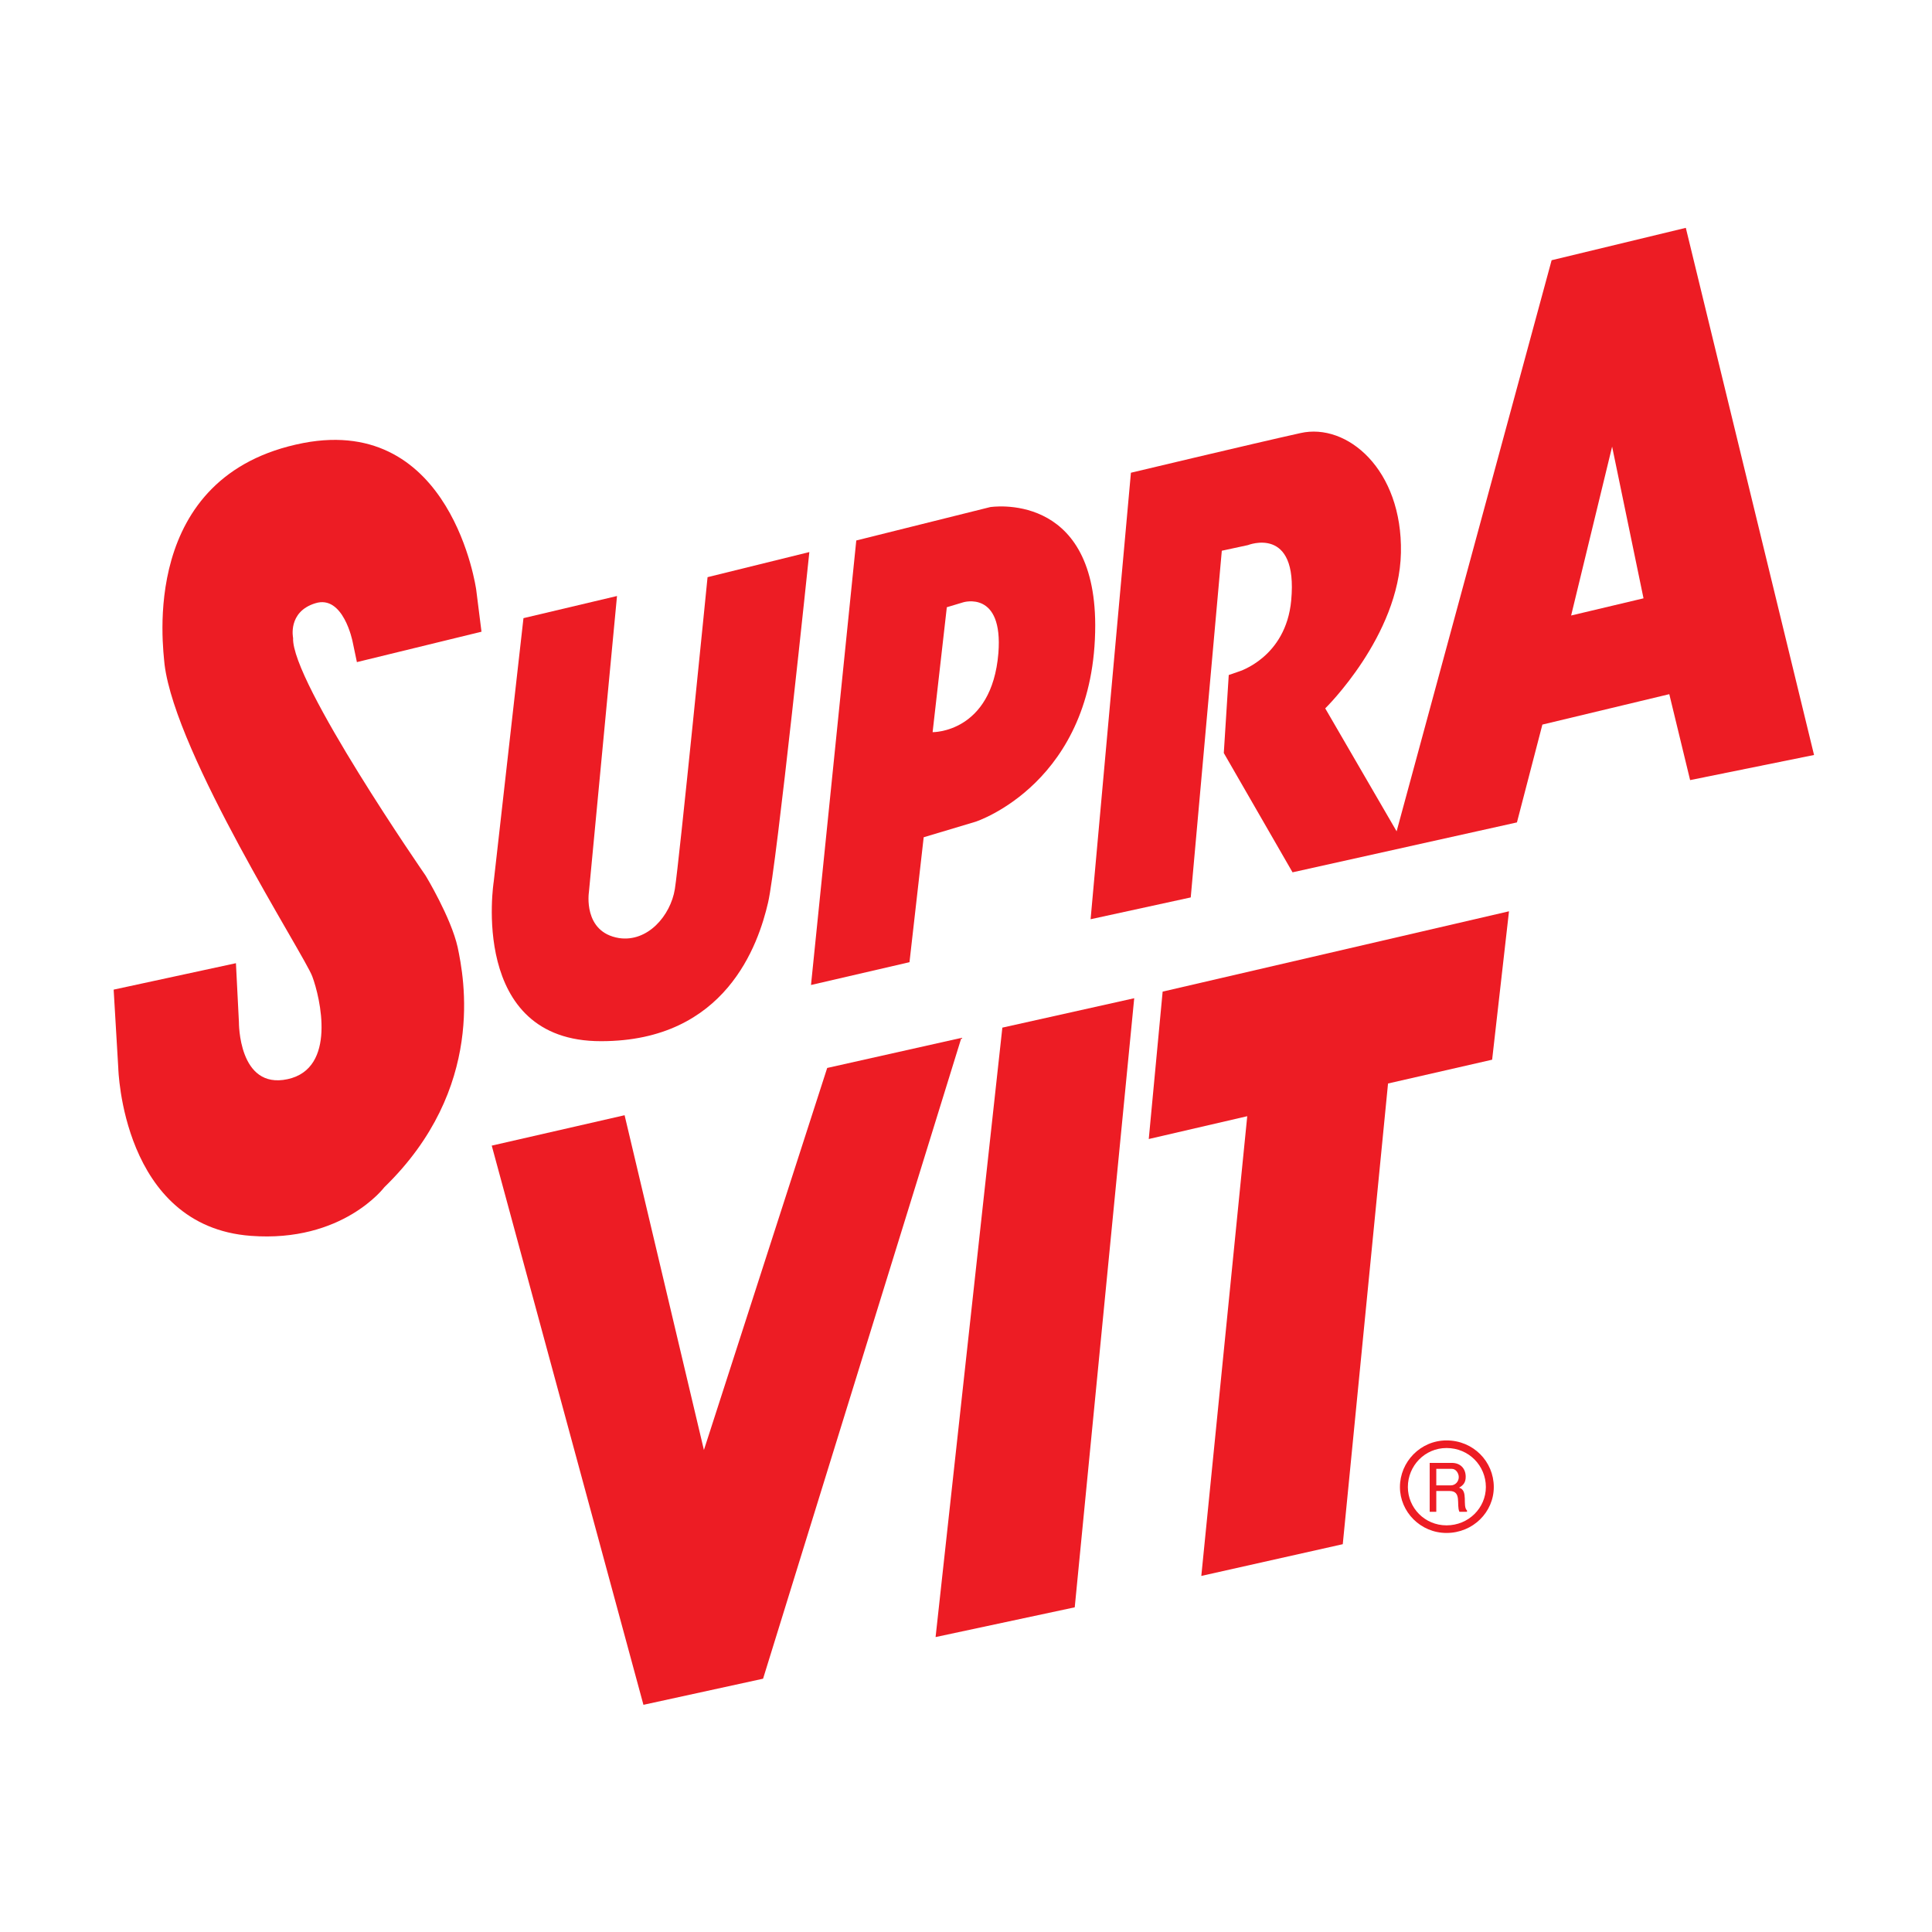 <?xml version="1.0" encoding="utf-8"?>
<!-- Generator: Adobe Illustrator 13.0.0, SVG Export Plug-In . SVG Version: 6.00 Build 14948)  -->
<!DOCTYPE svg PUBLIC "-//W3C//DTD SVG 1.0//EN" "http://www.w3.org/TR/2001/REC-SVG-20010904/DTD/svg10.dtd">
<svg version="1.0" id="Layer_1" xmlns="http://www.w3.org/2000/svg" xmlns:xlink="http://www.w3.org/1999/xlink" x="0px" y="0px"
	 width="192.756px" height="192.756px" viewBox="0 0 192.756 192.756" enable-background="new 0 0 192.756 192.756"
	 xml:space="preserve">
<g>
	<polygon fill-rule="evenodd" clip-rule="evenodd" fill="#FFFFFF" points="0,0 192.756,0 192.756,192.756 0,192.756 0,0 	"/>
	<path fill-rule="evenodd" clip-rule="evenodd" fill="#FFFFFF" d="M170.14,19.5l-17.509,4.22c0,0-11.508,42.503-14.179,52.329
		c-1.451-2.473-2.242-3.825-2.935-5.045c2.341-2.737,6.792-8.837,6.924-15.827c0-0.132,0-0.264,0-0.429
		c0-4.979-1.846-9.365-5.077-12.002c-2.44-2.011-5.441-2.77-8.178-2.176l-18.86,4.418l-0.726,8.013
		c-2.341-3.693-6.101-5.177-9.728-5.177c-0.726,0-1.319,0.099-1.813,0.264l0.065-0.099L68.12,55.441l-0.198,1.879
		c-0.791,7.914-2.901,28.852-3.231,30.962c-0.23,1.385-1.385,2.836-2.506,2.638c-0.264-0.033-0.956-0.131-0.758-1.517
		c0-0.132,2.803-29.709,2.803-29.709l0.363-3.726l-14.311,3.43l-0.099-0.891c-0.066-0.429-1.451-9.826-8.111-14.607
		c-3.429-2.44-7.584-3.232-12.299-2.309c-10.354,1.979-16.256,9.727-16.256,21.004c0,1.22,0.066,2.44,0.198,3.726l0.033,0.198
		c0.857,7.023,7.584,19.025,11.837,26.378c-0.725,0.165-17.08,3.693-17.08,3.693l0.594,10.089c0.165,6.232,3.66,18.399,15.728,19.29
		c9.826,0.758,14.838-4.881,15.563-5.804c2.308-2.242,4.122-4.715,5.506-7.354l16.388,60.44l15.926-3.495l18.168-58.659l-6.1,55.593
		l19.421-4.089l4.518-46.13c2.275-0.527,5.44-1.253,7.155-1.648c-0.627,6.265-4.551,45.833-4.551,45.833l19.619-4.418
		c0,0,4.188-42.438,4.551-45.965c2.506-0.561,10.354-2.374,10.354-2.374l2.308-20.444l-73.201,16.817c0,0-6.43,19.883-9.826,30.434
		c-2.309-9.693-6.331-26.643-6.331-26.643l-18.103,4.122c1.715-3.462,2.638-7.221,2.737-11.146c0.297,0.462,0.626,0.924,0.989,1.353
		c2.407,2.77,5.771,4.188,10.057,4.188c9.397-0.033,16.157-5.21,18.86-14.311l-0.956,9.464l15.3-3.528
		c0,0,1.154-10.024,1.451-12.629c1.55-0.429,3.462-1.022,3.462-1.022c0.396-0.099,5.44-1.846,9.331-7.089l-1.582,17.641
		l15.432-3.363c0,0,0.691-7.518,0.988-10.947c2.012,3.495,5.342,9.266,5.342,9.266l25.95-5.771c0,0,1.945-7.551,2.506-9.76
		c1.847-0.429,5.737-1.385,8.507-2.044c0.627,2.506,2.078,8.474,2.078,8.474l17.607-3.528L170.14,19.5L170.14,19.5z M29.046,104.439
		c-0.165,0.297-0.396,0.495-0.923,0.627c-0.264,0.033-0.594,0.099-0.758-0.033c-0.495-0.396-0.857-1.945-0.857-3.033l0,0
		c0-0.165-0.297-6.035-0.297-6.035s-0.033-1.154-0.099-2.11c0.132,0.198,0.231,0.396,0.33,0.56l2.209,3.958
		c0.396,1.055,0.759,2.703,0.759,4.121C29.409,103.253,29.31,103.979,29.046,104.439L29.046,104.439z M34.223,69.158
		c0.626-0.132,10.584-2.572,14.871-3.627l-2.506,22.125c-0.033,0.066-0.099,0.594-0.165,1.418c-0.758-1.616-1.517-2.869-1.649-3.1
		C40.818,80.271,36.729,73.742,34.223,69.158L34.223,69.158z M126.152,59.662c-0.197,2.407-1.45,3.627-2.374,4.253
		c0.231-2.572,0.528-6.034,0.594-6.759c0.265-0.033,0.659-0.132,0.659-0.132l0.198-0.033l0.231-0.099
		c0.132-0.033,0.329-0.066,0.461-0.066c0.033,0.066,0.297,0.462,0.297,1.748C126.219,58.871,126.186,59.233,126.152,59.662
		L126.152,59.662z"/>
	<path fill-rule="evenodd" clip-rule="evenodd" fill="#ED1C24" d="M168.194,22.732l-13.388,3.231l-15.465,56.978l-7.122-12.266
		c0,0,7.387-7.221,7.552-15.53c0.164-8.309-5.375-12.991-10.024-11.937c-4.616,1.022-16.915,3.957-16.915,3.957l-4.023,44.547
		l9.991-2.176l3.1-34.589l2.604-0.561c0,0,5.012-2.011,4.32,5.507c-0.528,5.738-5.276,7.123-5.276,7.123l-0.956,0.33l-0.494,7.782
		l6.858,11.903l22.389-4.979l2.539-9.76l12.661-3.034l2.078,8.573l12.364-2.506L168.194,22.732L168.194,22.732z M156.752,61.409
		l4.089-16.849l3.133,15.135L156.752,61.409L156.752,61.409z"/>
	<path fill-rule="evenodd" clip-rule="evenodd" fill="#ED1C24" d="M35.179,64.015l0.429,2.044l12.431-3.033l-0.527-4.188
		c0,0-2.407-17.476-17.245-14.64C13.78,47.396,16.286,64.674,16.417,66.29c1.121,9.068,13.948,28.984,14.739,31.126
		c0.791,2.11,2.473,9.2-2.473,10.255c-4.913,1.056-4.847-5.704-4.847-5.704l-0.297-5.869l-12.2,2.638l0.461,7.814
		c0,0,0.363,15.795,13.222,16.751c9.167,0.692,13.321-4.848,13.321-4.848c10.156-9.858,7.947-20.938,7.32-23.938
		c-0.66-2.968-3.199-7.155-3.199-7.155s-13.42-19.388-13.222-23.708c0,0-0.561-2.605,2.209-3.462
		C34.256,59.299,35.179,64.015,35.179,64.015L35.179,64.015z"/>
	<path fill-rule="evenodd" clip-rule="evenodd" fill="#ED1C24" d="M70.593,57.584c0,0-2.836,28.489-3.264,31.127
		c-0.429,2.638-2.704,5.309-5.573,4.88c-3.627-0.593-3-4.583-3-4.583l2.803-29.544l-9.332,2.209l-2.967,26.28
		c0,0-2.539,15.959,10.716,15.926c12.464,0,15.695-9.694,16.651-13.815c0.857-3.594,4.122-34.985,4.122-34.985L70.593,57.584
		L70.593,57.584z"/>
	<path fill-rule="evenodd" clip-rule="evenodd" fill="#ED1C24" d="M98.785,50.594l-13.354,3.33l-4.517,44.349l9.826-2.275
		l1.417-12.464l5.177-1.55c0,0,11.937-3.858,11.937-19.619C109.237,48.913,98.785,50.594,98.785,50.594L98.785,50.594z
		 M99.609,65.168c-0.659,7.979-6.562,7.88-6.562,7.88l1.418-12.464l1.649-0.495C96.114,60.09,100.104,58.871,99.609,65.168
		L99.609,65.168z"/>
	<polygon fill-rule="evenodd" clip-rule="evenodd" fill="#ED1C24" points="82.529,106.55 70.23,144.667 62.316,111.266 
		49.061,114.299 64.196,170.09 76.132,167.485 95.916,103.55 82.529,106.55 	"/>
	<polygon fill-rule="evenodd" clip-rule="evenodd" fill="#ED1C24" points="100.005,102.527 93.344,163.33 107.227,160.362 
		113.161,99.593 100.005,102.527 	"/>
	<polygon fill-rule="evenodd" clip-rule="evenodd" fill="#ED1C24" points="115.997,98.934 114.612,113.64 124.438,111.364 
		119.855,157.23 133.968,154.064 138.485,108.1 148.871,105.726 150.553,90.92 115.997,98.934 	"/>
	<path fill-rule="evenodd" clip-rule="evenodd" fill="#ED1C24" d="M140.463,148.36c0-2.11,1.682-3.891,3.858-3.891
		c2.242,0,3.924,1.78,3.924,3.891c0,2.077-1.715,3.825-3.924,3.825C142.145,152.186,140.463,150.438,140.463,148.36L140.463,148.36z
		 M149.036,148.36c0-2.539-2.044-4.649-4.715-4.649c-2.604,0-4.649,2.144-4.649,4.649c0,2.473,2.045,4.583,4.649,4.583
		C146.959,152.943,149.036,150.866,149.036,148.36L149.036,148.36z M142.64,145.953v4.88h0.659v-2.077h1.319
		c1.253,0,0.659,1.385,0.989,2.077h0.758v-0.132c-0.494-0.429,0.165-2.011-0.791-2.275c0.462-0.264,0.659-0.561,0.659-1.088
		c0-0.824-0.527-1.385-1.385-1.385H142.64L142.64,145.953z M143.299,148.195v-1.648h1.55c0.429,0,0.692,0.462,0.692,0.824
		c0,0.429-0.329,0.824-0.791,0.824H143.299L143.299,148.195z"/>
</g>
</svg>
